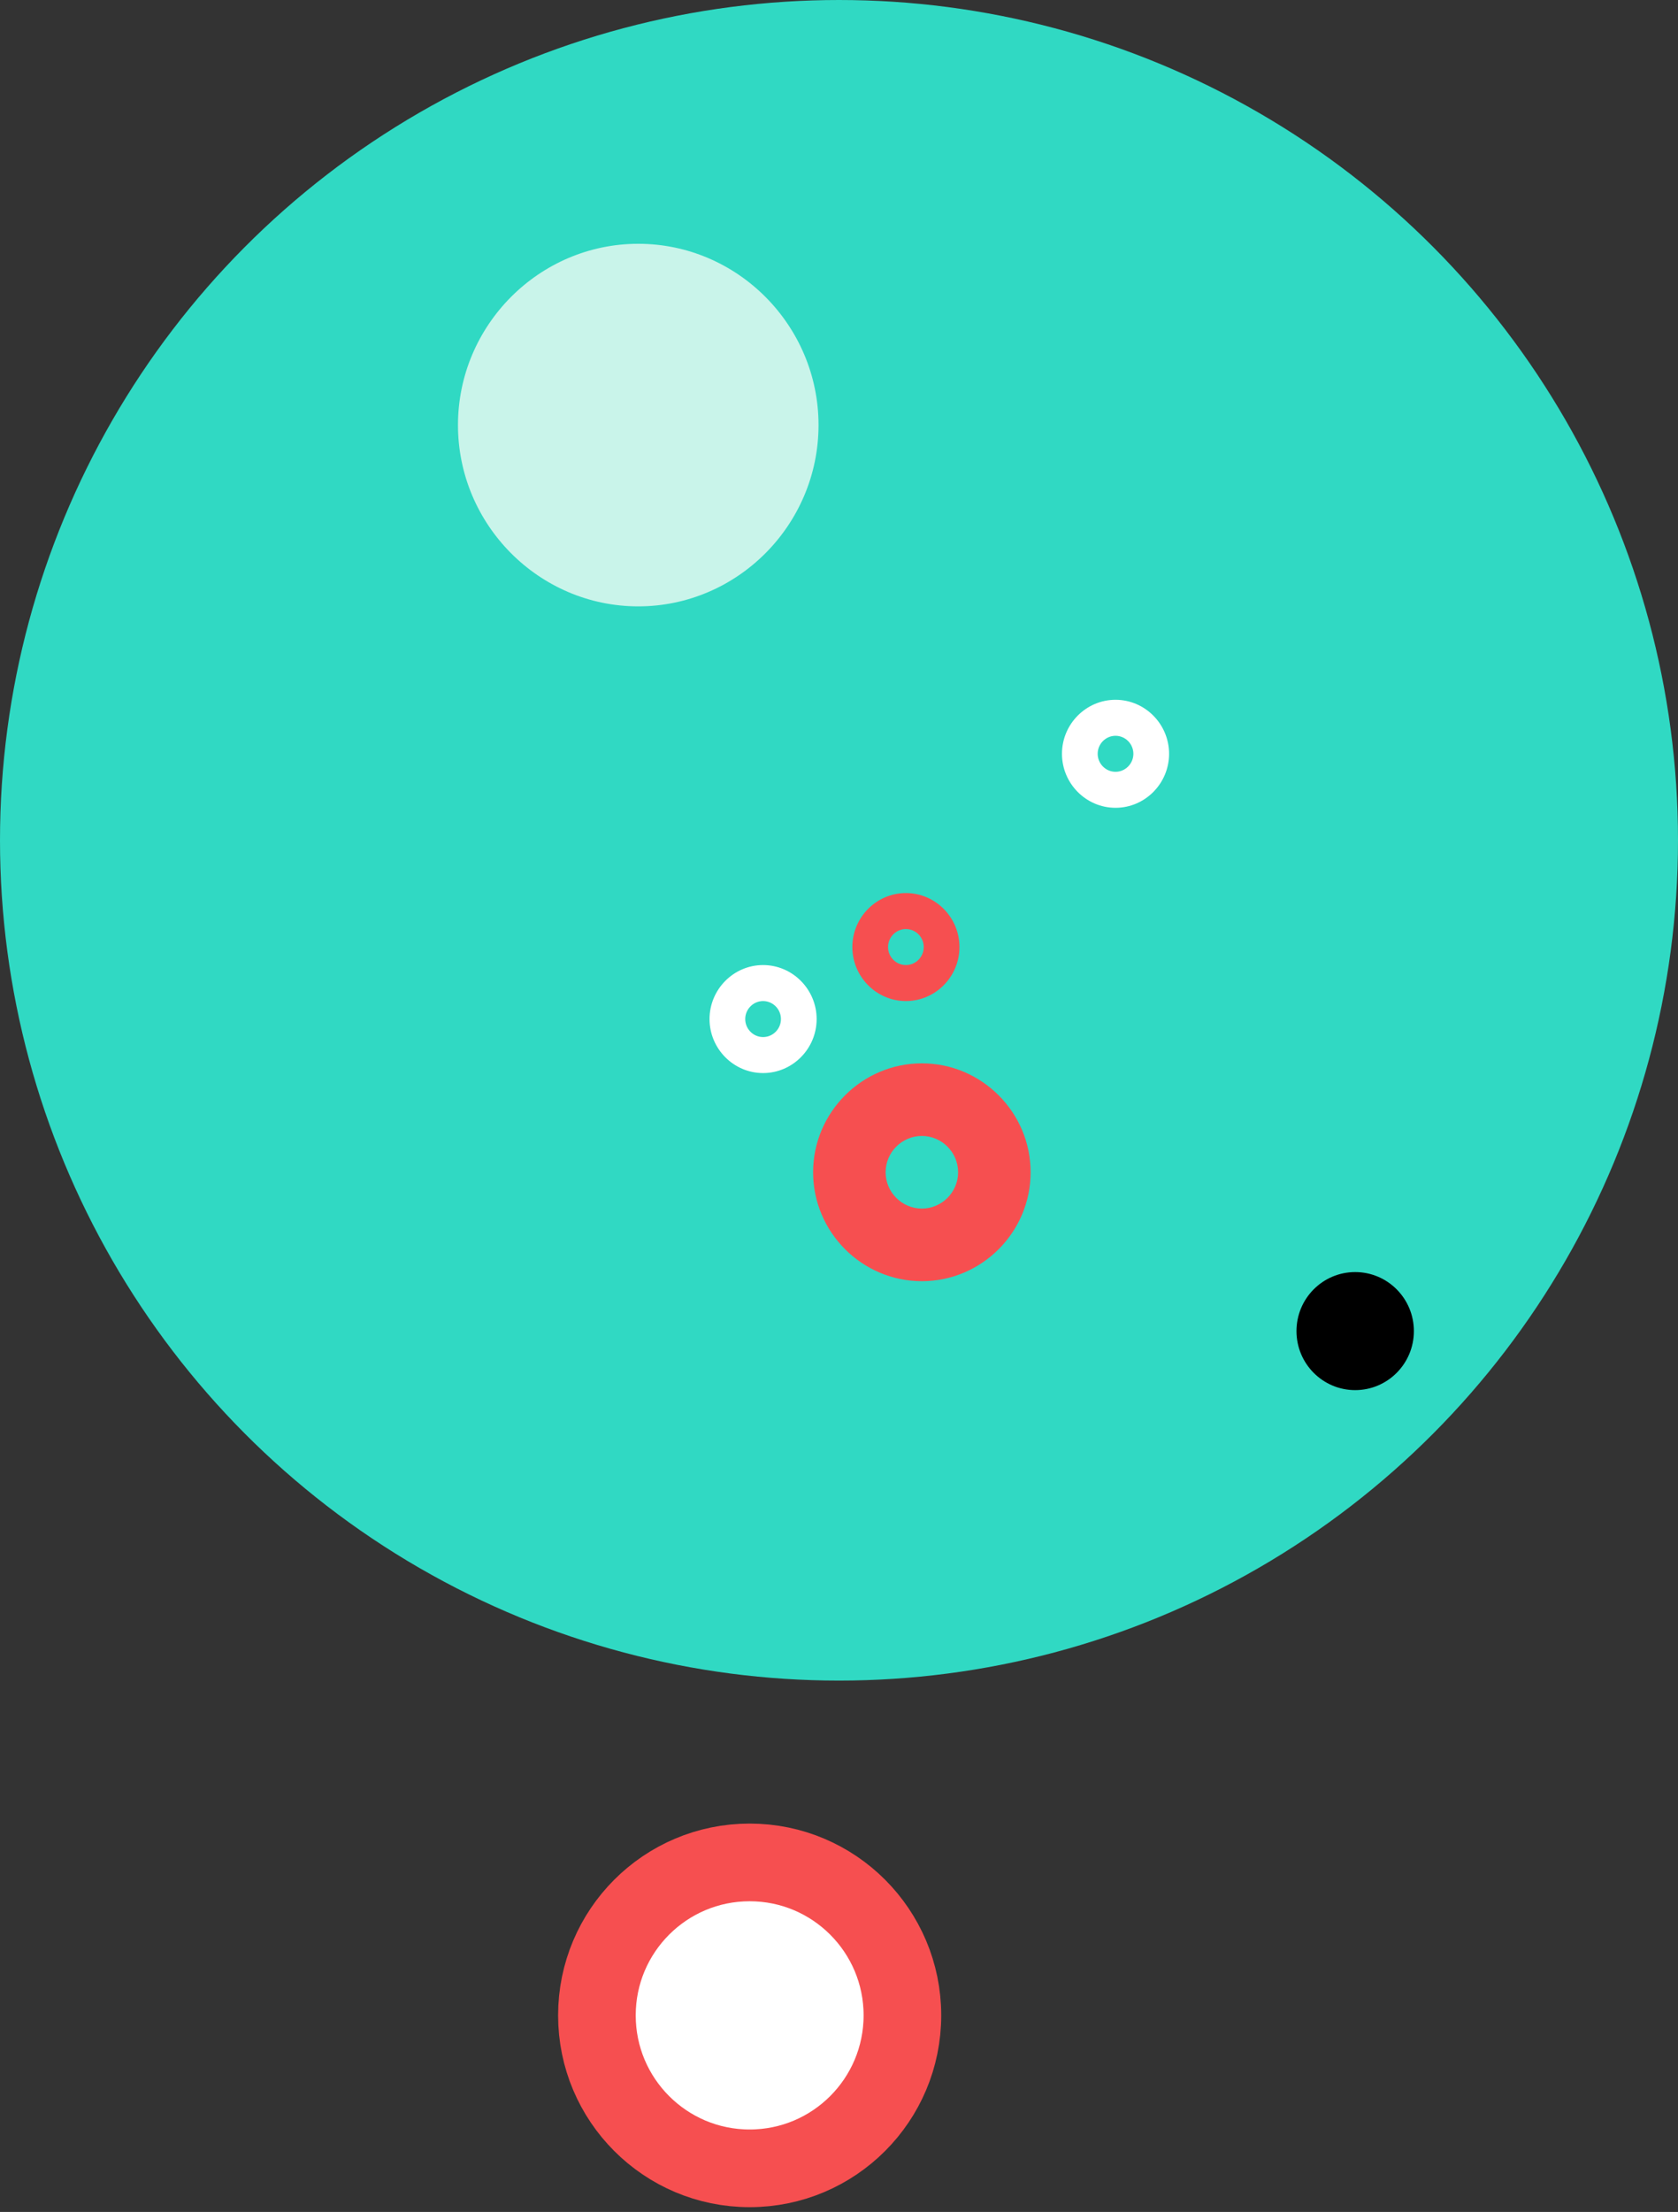 <svg xmlns="http://www.w3.org/2000/svg" width="227" height="299" viewBox="0 0 227 299" fill="none"><rect x="0" y="0" width="227" height="299" fill="#333333" stroke="none"/><g id="Group"><g id="noun-cell-2590525"><ellipse id="Oval" cx="113.5" cy="113.586" rx="113.5" ry="113.586" fill="#30D9C3"></ellipse><path id="Shape" d="M61.955 57.459C61.955 70.937 72.929 81.965 86.343 81.965C99.756 81.965 110.731 70.937 110.731 57.459C110.731 43.981 99.756 32.954 86.343 32.954C72.929 32.954 61.955 43.981 61.955 57.459Z" fill="#C9F4EA"></path><path id="Shape_2" fill-rule="evenodd" clip-rule="evenodd" d="M115.305 128.017C115.305 124.002 118.565 120.717 122.55 120.717C126.535 120.717 129.795 124.002 129.795 128.017C129.795 132.033 126.535 135.318 122.55 135.318C118.565 135.318 115.305 132.033 115.305 128.017ZM120.135 128.017C120.135 129.356 121.221 130.451 122.55 130.451C123.878 130.451 124.965 129.356 124.965 128.017C124.965 126.679 123.878 125.584 122.55 125.584C121.221 125.584 120.135 126.679 120.135 128.017Z" fill="#F64F50"></path><path id="Shape_3" fill-rule="evenodd" clip-rule="evenodd" d="M103.23 145.051C99.245 145.051 95.985 141.766 95.985 137.751C95.985 133.736 99.245 130.451 103.23 130.451C107.214 130.451 110.475 133.736 110.475 137.751C110.475 141.766 107.214 145.051 103.23 145.051ZM103.23 140.184C104.558 140.184 105.645 139.089 105.645 137.751C105.645 136.413 104.558 135.318 103.23 135.318C101.901 135.318 100.815 136.413 100.815 137.751C100.815 139.089 101.901 140.184 103.23 140.184Z" fill="white"></path><path id="Shape_4" fill-rule="evenodd" clip-rule="evenodd" d="M109.997 158.46C109.997 150.361 116.617 143.736 124.71 143.736C132.802 143.736 139.423 150.361 139.423 158.46C139.423 166.558 132.802 173.184 124.71 173.184C116.617 173.184 109.997 166.558 109.997 158.46ZM119.806 158.46C119.806 161.159 122.012 163.368 124.71 163.368C127.407 163.368 129.614 161.159 129.614 158.46C129.614 155.76 127.407 153.552 124.71 153.552C122.012 153.552 119.806 155.76 119.806 158.46Z" fill="#F64F50"></path><path id="Shape_5" fill-rule="evenodd" clip-rule="evenodd" d="M143.663 101.894C143.663 97.878 146.923 94.593 150.908 94.593C154.893 94.593 158.153 97.878 158.153 101.894C158.153 105.909 154.893 109.194 150.908 109.194C146.923 109.194 143.663 105.909 143.663 101.894ZM148.493 101.894C148.493 103.232 149.58 104.327 150.908 104.327C152.236 104.327 153.323 103.232 153.323 101.894C153.323 100.555 152.236 99.46 150.908 99.46C149.58 99.46 148.493 100.555 148.493 101.894Z" fill="white"></path><path id="Path" d="M191.269 179.93C191.269 184.336 187.713 187.908 183.328 187.908C178.943 187.908 175.388 184.336 175.388 179.93C175.388 175.524 178.943 171.951 183.328 171.951C187.713 171.951 191.269 175.524 191.269 179.93Z" fill="black"></path><path id="Oval_2" d="M101.414 293.101C112.83 293.101 122.077 283.84 122.077 272.425C122.077 261.01 112.83 251.75 101.414 251.75C89.998 251.75 80.75 261.01 80.75 272.425C80.75 283.84 89.998 293.101 101.414 293.101Z" fill="white" stroke="#F64F50" stroke-width="10.5"></path></g></g></svg>